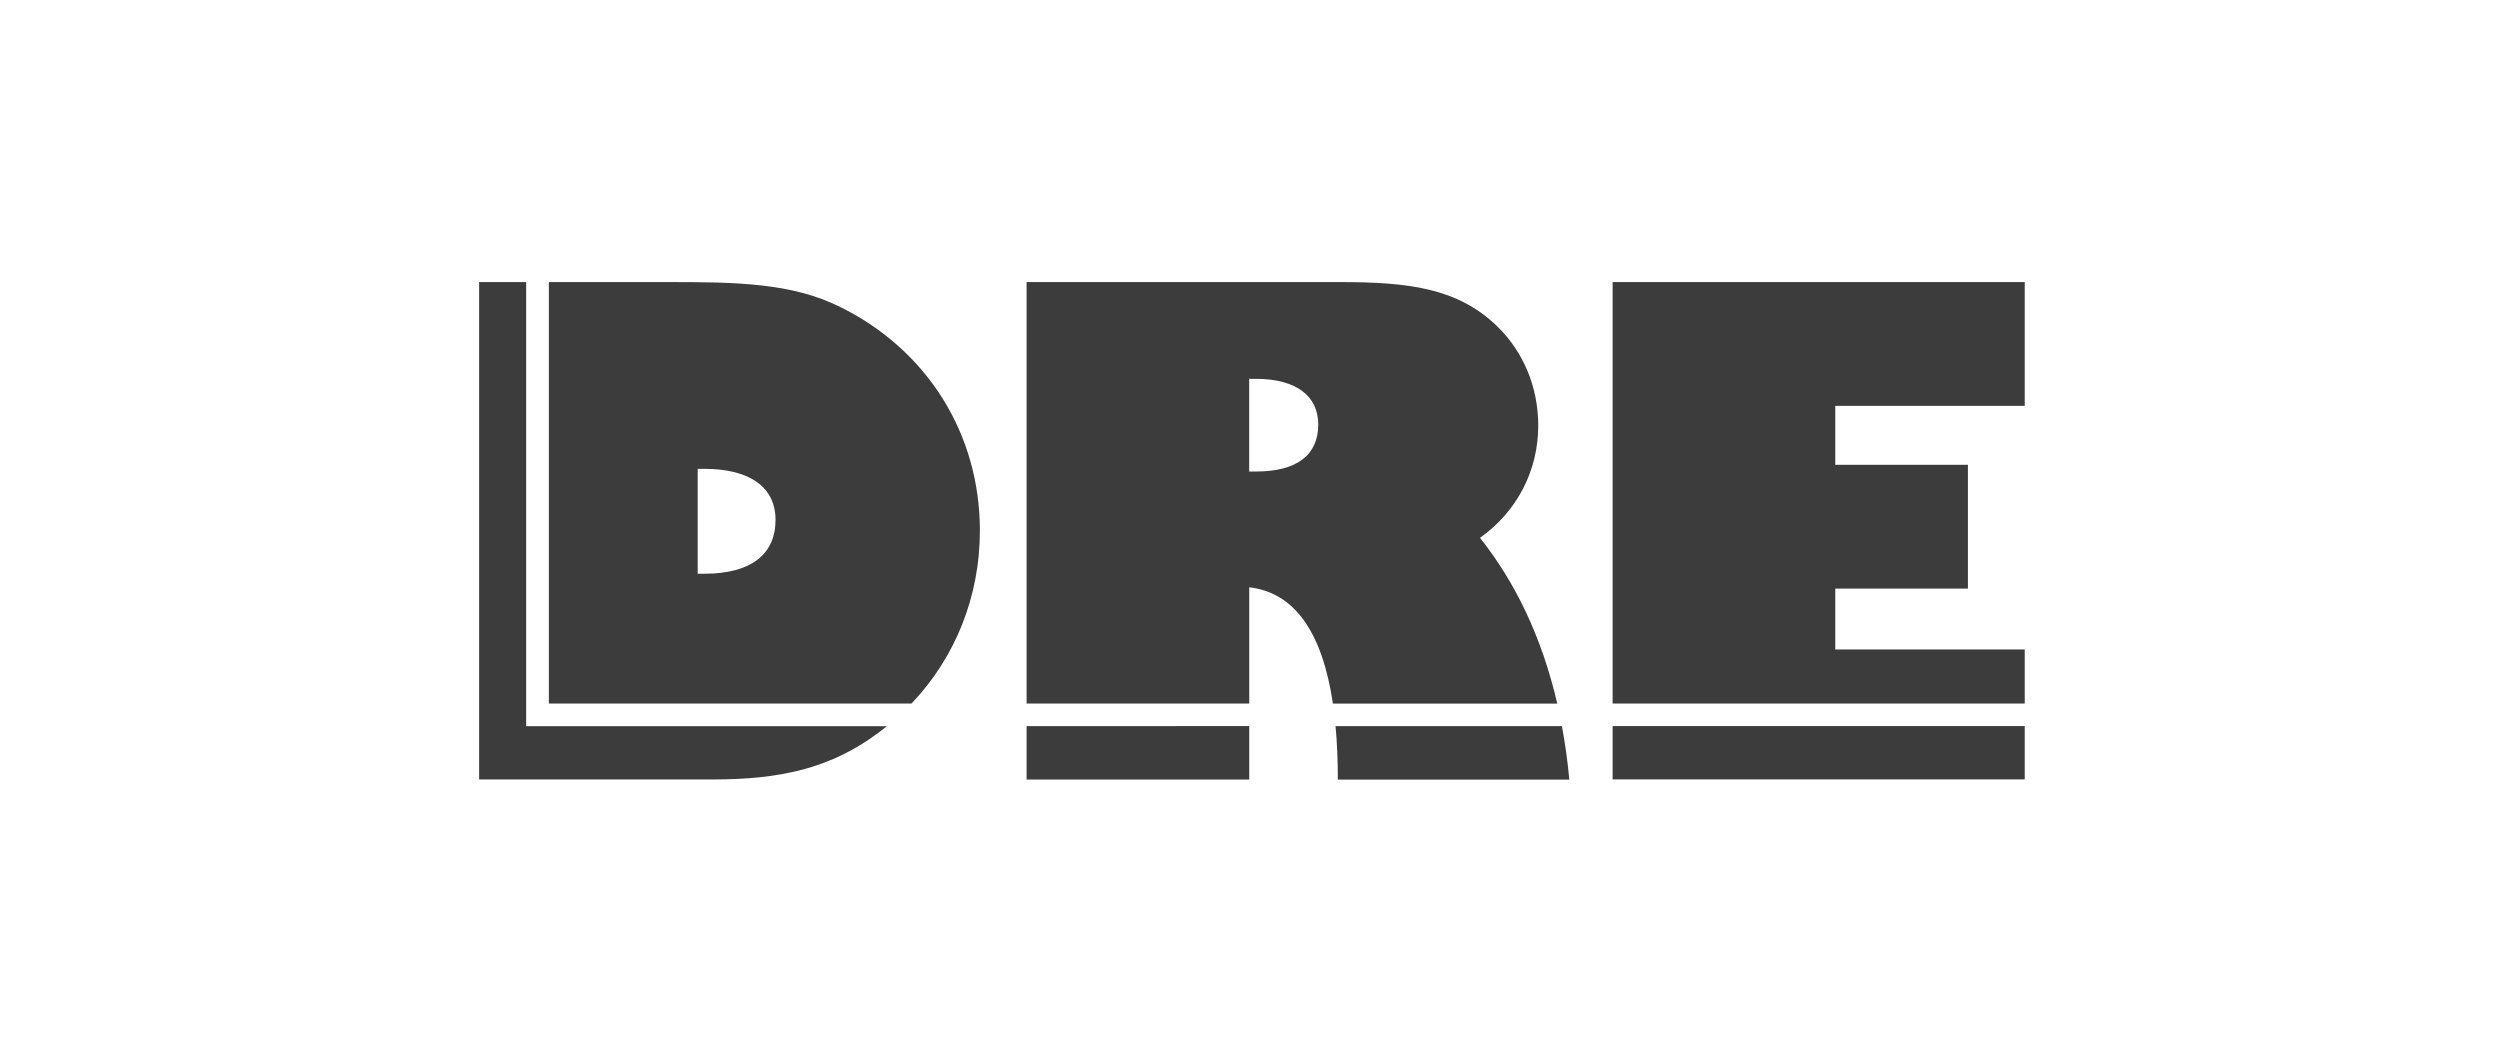 <svg width="647" height="275" viewBox="0 0 647 275" fill="none" xmlns="http://www.w3.org/2000/svg">
<g clip-path="url(#clip0_248_1445)">
<path fill-rule="evenodd" clip-rule="evenodd" d="M524 182.068V168.086H474.971V152.325H509.296V120.283H474.971V105.042H524V73H417.349V182.068H524ZM524 201.723V187.909H417.349V201.706H524V201.723ZM341.163 109.86C341.163 117.681 335.741 122.029 325.049 122.029H323.287V98.043H325.049C335.556 98.043 341.163 102.558 341.163 109.86ZM265.681 187.926V201.74H323.303V187.909L265.681 187.926ZM403.015 182.068C399.003 164.78 392.071 150.563 383.024 139.199C392.658 132.368 398.097 121.693 398.097 110.212C398.097 100.108 394.253 91.027 387.405 84.38C377.25 74.578 364.628 73 346.769 73H265.681V182.068H323.303V151.99C334.935 153.332 342.186 163.454 344.956 182.085H403.015V182.068ZM406.137 201.757C405.7 196.956 405.046 192.34 404.223 187.926H345.644C346.03 192.173 346.232 196.772 346.232 201.757H406.137ZM200.707 134.55C200.707 143.429 194.396 148.482 182.311 148.482H180.565V121.34H182.311C194.228 121.34 200.707 126.208 200.707 134.55ZM136.169 73H124V201.723H184.593C201.764 201.723 214.89 198.92 227.328 189.638C228.083 189.084 228.805 188.513 229.526 187.943H139.106H136.169V185.005V73ZM253.596 137.336C253.596 112.411 240.118 90.691 217.525 79.479C204.903 73.168 190.367 73 173.045 73H142.044V182.068H235.905C247.318 170.067 253.596 154.256 253.596 137.336Z" fill="#3C3C3C"/>
</g>
<defs>
<clipPath id="clip0_248_1445">
<rect width="400" height="128.757" fill="white" transform="translate(124 73)"/>
</clipPath>
</defs>
</svg>
